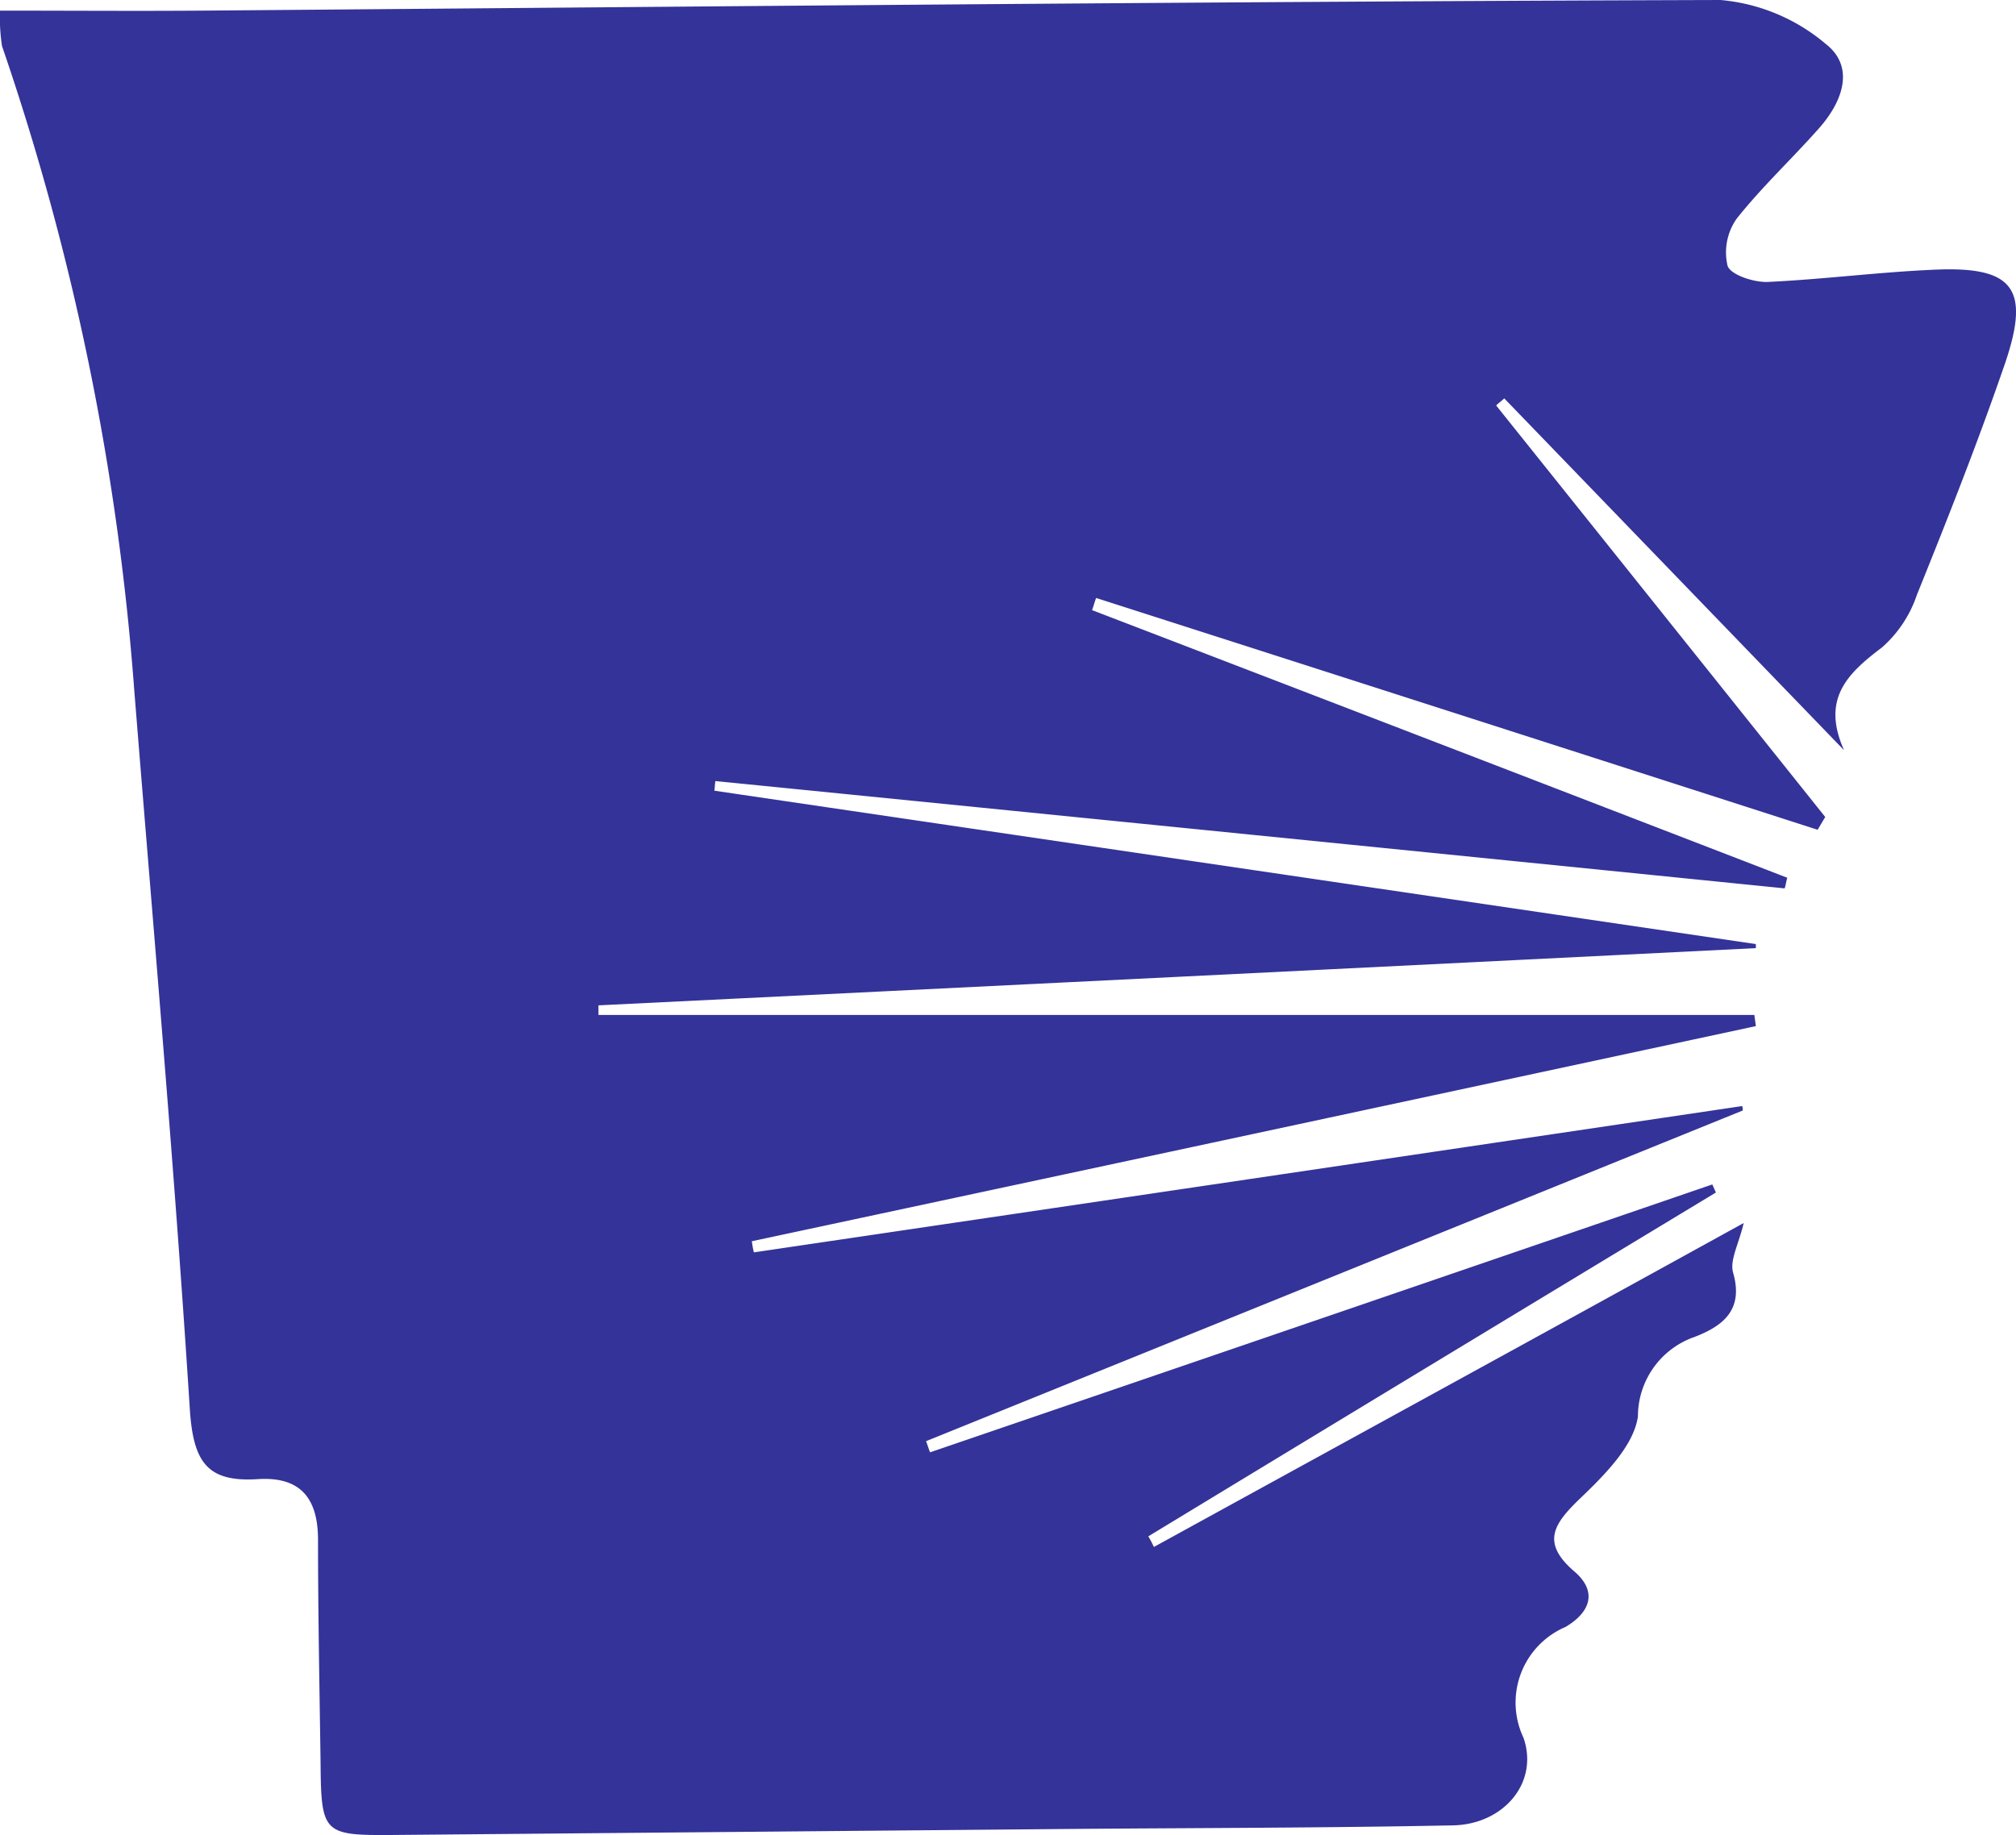 <?xml version="1.0" encoding="UTF-8"?> <svg xmlns="http://www.w3.org/2000/svg" width="79.131" height="72.043" viewBox="0 0 79.131 72.043"><path id="ADFA_Icon_Logo" data-name="ADFA Icon Logo" d="M68.4,43.6Q52.366,50.1,36.348,56.58c.06.139.1.3.159.437Q51.86,51.77,67.212,46.5c.04.1.1.219.139.318Q56.2,53.559,45.073,60.316a4.2,4.2,0,0,1,.219.417c7.631-4.193,15.263-8.367,23.152-12.719-.2.835-.556,1.471-.417,1.948.417,1.451-.378,2.087-1.51,2.524a3.306,3.306,0,0,0-2.226,3.12c-.159,1.153-1.312,2.305-2.266,3.219-1.033.994-1.55,1.729-.238,2.862.934.795.636,1.61-.338,2.186A3.229,3.229,0,0,0,59.8,68.225c.616,1.789-.815,3.418-2.8,3.438-4.948.1-9.9.1-14.845.139l-26.75.238c-2.7.02-2.8-.06-2.822-2.8-.04-2.921-.1-5.843-.1-8.784,0-1.649-.7-2.5-2.385-2.385-1.948.119-2.5-.656-2.643-2.683-.6-9.44-1.431-18.88-2.186-28.3A100.862,100.862,0,0,0,.079,1.808,7.4,7.4,0,0,1,0,.417c2.7,0,5.326.02,7.949,0C27.8.258,47.656.06,67.53,0a7.38,7.38,0,0,1,4.114,1.709c1.192.914.676,2.285-.238,3.319-1.053,1.192-2.246,2.305-3.239,3.557a2.3,2.3,0,0,0-.358,1.848c.119.358,1.033.656,1.57.636,2.146-.1,4.293-.378,6.459-.477,3.18-.159,3.875.7,2.862,3.677-1.053,3.061-2.246,6.081-3.458,9.082a4.791,4.791,0,0,1-1.371,2.067c-1.371,1.033-2.385,2.027-1.49,4.034L59.044,15.64c-.1.1-.219.179-.318.278Q65.195,24,71.644,32.076c-.1.159-.2.338-.3.5q-14.16-4.561-28.32-9.1c-.06.159-.1.318-.159.477Q56.52,29.194,70.153,34.46c-.04.139-.06.278-.1.417q-20.986-2.117-41.973-4.213c-.02.119-.02.238-.04.378l40.88,6.022v.159Q46.206,38.356,23.49,39.469v.378H68.861c.02.139.04.3.06.437q-19.7,4.233-39.409,8.446a3.372,3.372,0,0,0,.079.437Q49,46.3,68.384,43.423a.55.55,0,0,1,.02.179" fill="#343399"></path></svg> 